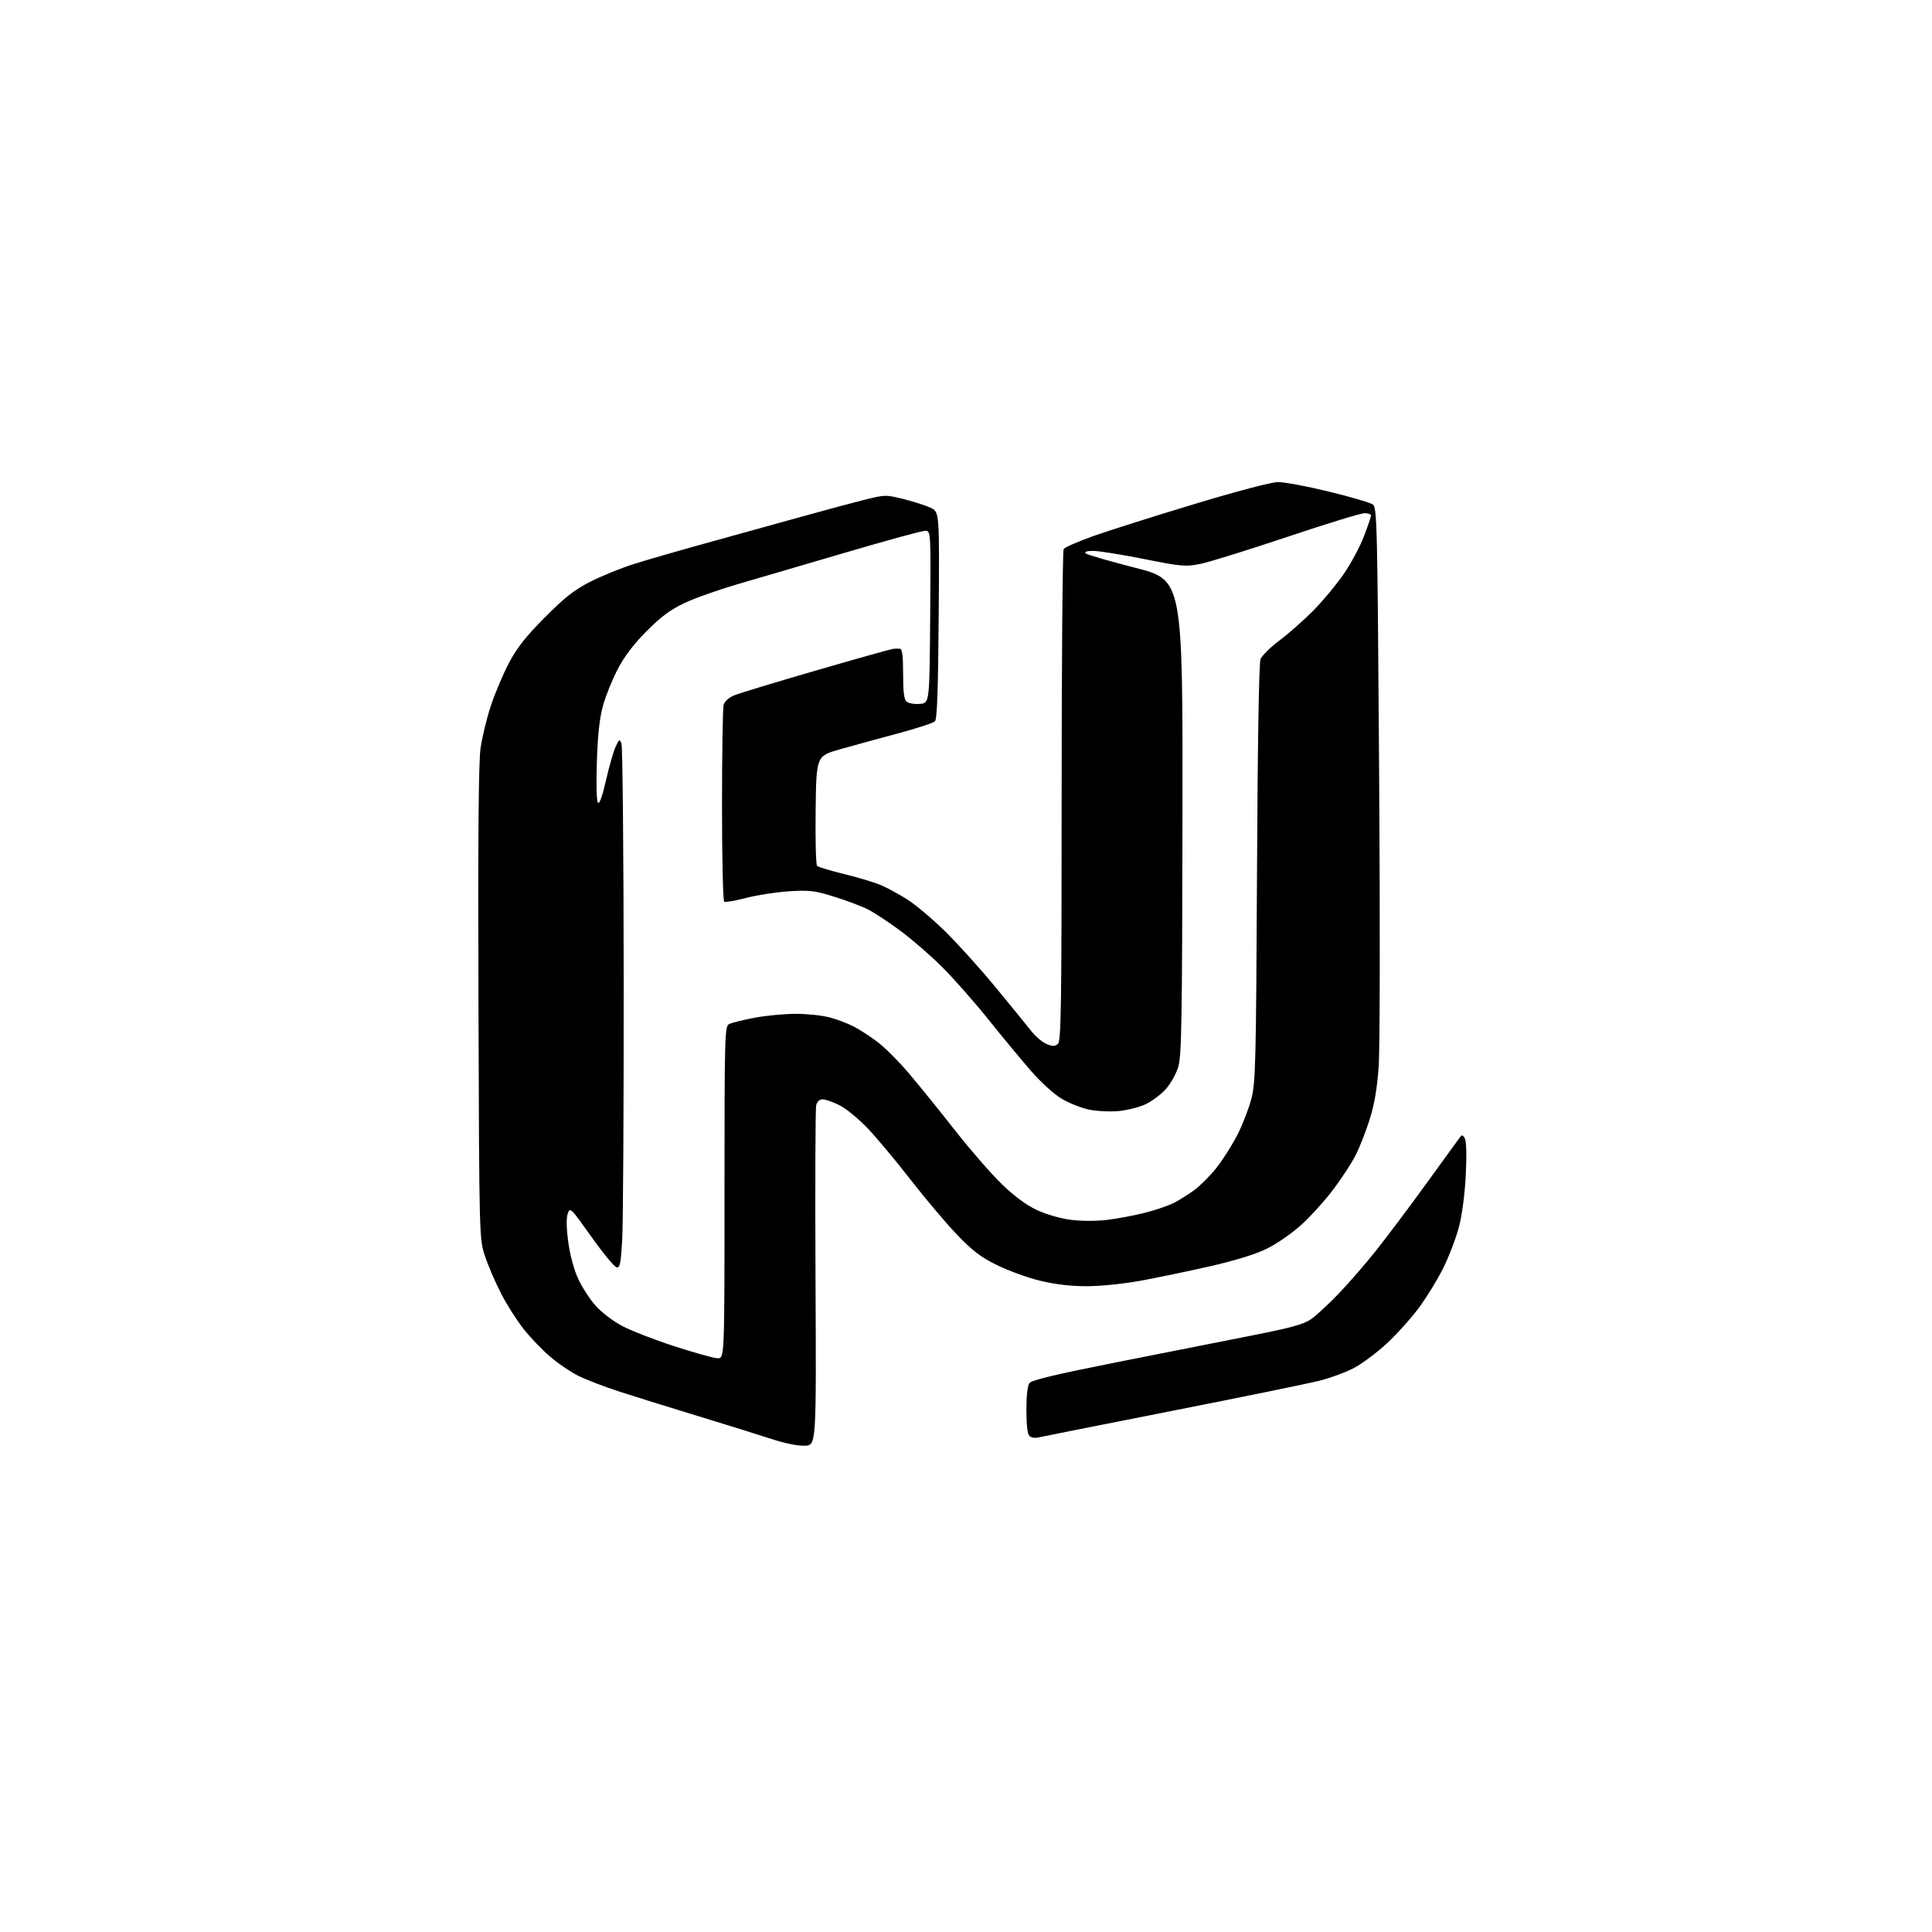 <?xml version="1.0" encoding="UTF-8" standalone="no"?>
<svg 
  version="1.1" 
  xmlns="http://www.w3.org/2000/svg" 
  xmlns:xlink="http://www.w3.org/1999/xlink" 
  xmlns:svg="http://www.w3.org/2000/svg"
  xmlns:rdf="http://www.w3.org/1999/02/22-rdf-syntax-ns#"
  xmlns:cc="http://creativecommons.org/ns#"
  xmlns:dc="http://purl.org/dc/elements/1.1/"
  viewBox="0 0 768 768"
  width="768"
  height="768"
>
<style>svg {background-color: white; }</style>"
<path stroke="none" fill="black" fill-rule="evenodd" d="M320.00,574.70C317.24,574.82 312.03,573.77 306.50,571.96C301.55,570.34 288.50,566.27 277.50,562.92C266.50,559.57 252.55,555.23 246.50,553.27C240.45,551.32 232.98,548.46 229.91,546.92C226.83,545.39 221.79,541.96 218.70,539.31C215.62,536.67 210.92,531.78 208.27,528.46C205.61,525.13 201.58,518.83 199.32,514.46C197.05,510.08 194.14,503.35 192.85,499.50C190.50,492.50 190.50,492.50 190.20,399.00C189.98,333.59 190.23,303.10 191.02,297.50C191.64,293.10 193.49,285.45 195.14,280.50C196.78,275.55 200.01,267.92 202.31,263.54C205.49,257.51 208.91,253.16 216.50,245.51C224.40,237.55 228.18,234.57 234.50,231.32C238.90,229.06 246.78,225.85 252.00,224.20C257.23,222.54 271.62,218.39 284.00,214.99C296.38,211.58 312.80,207.03 320.50,204.88C328.20,202.73 338.43,199.99 343.24,198.78C351.88,196.62 352.06,196.61 359.24,198.40C363.23,199.40 368.06,200.95 369.97,201.86C373.45,203.50 373.45,203.50 373.15,244.50C372.93,274.12 372.52,285.84 371.67,286.71C371.03,287.38 364.43,289.55 357.00,291.53C349.57,293.52 339.23,296.35 334.00,297.83C324.50,300.52 324.50,300.52 324.23,321.94C324.08,333.72 324.34,343.74 324.80,344.20C325.26,344.66 330.11,346.12 335.57,347.45C341.03,348.77 347.63,350.77 350.23,351.88C352.83,353.00 357.55,355.57 360.73,357.59C363.90,359.61 370.49,365.15 375.36,369.89C380.23,374.62 389.24,384.57 395.38,392.00C401.52,399.43 407.99,407.35 409.75,409.62C411.52,411.89 414.32,414.31 415.98,414.99C418.39,415.99 419.31,415.99 420.50,415.00C421.81,413.91 422.00,401.70 422.02,316.63C422.02,263.21 422.38,218.94 422.82,218.26C423.25,217.58 428.53,215.27 434.55,213.12C440.57,210.98 458.55,205.28 474.50,200.46C491.61,195.28 505.35,191.66 508.00,191.63C510.48,191.61 519.57,193.30 528.22,195.41C536.86,197.51 544.74,199.82 545.72,200.54C547.40,201.76 547.54,207.76 548.22,306.67C548.63,366.37 548.55,416.88 548.04,424.00C547.41,432.81 546.36,439.01 544.46,445.00C542.98,449.68 540.49,456.03 538.93,459.12C537.38,462.21 533.36,468.38 530.00,472.83C526.65,477.28 520.90,483.64 517.22,486.96C513.55,490.27 507.38,494.53 503.52,496.41C499.03,498.61 490.92,501.11 481.00,503.37C472.48,505.31 460.10,507.88 453.50,509.09C446.60,510.35 437.46,511.29 432.00,511.29C425.65,511.29 419.51,510.57 413.50,509.12C408.55,507.92 400.82,505.12 396.32,502.90C389.77,499.66 386.58,497.23 380.32,490.68C376.02,486.18 367.81,476.46 362.07,469.08C356.34,461.70 348.71,452.55 345.12,448.75C341.53,444.94 336.45,440.74 333.83,439.41C331.21,438.09 328.16,437.00 327.05,437.00C325.77,437.00 324.82,437.86 324.45,439.36C324.12,440.66 324.00,471.60 324.18,508.11C324.50,574.50 324.50,574.50 320.00,574.70zM412.43,571.47C411.28,571.73 409.82,571.42 409.18,570.78C408.45,570.05 408.00,566.14 408.00,560.49C408.00,554.73 408.46,550.79 409.25,549.76C410.13,548.62 420.16,546.23 443.50,541.60C461.65,537.99 485.70,533.23 496.95,531.02C513.27,527.81 518.16,526.47 521.19,524.37C523.28,522.92 528.29,518.28 532.33,514.05C536.37,509.83 543.04,502.12 547.16,496.93C551.27,491.74 559.87,480.30 566.26,471.50C572.65,462.70 578.65,454.43 579.58,453.13C581.16,450.91 581.35,450.87 582.29,452.55C582.91,453.66 583.06,459.16 582.68,466.92C582.32,474.39 581.23,482.75 580.01,487.50C578.88,491.90 576.08,499.29 573.79,503.92C571.50,508.55 567.09,515.75 563.99,519.92C560.90,524.09 555.16,530.46 551.25,534.07C547.34,537.69 541.52,542.04 538.32,543.74C535.12,545.45 528.90,547.75 524.50,548.86C520.10,549.97 493.55,555.40 465.50,560.93C437.45,566.46 413.57,571.20 412.43,571.47zM285.25,539.93C288.00,540.00 288.00,540.00 288.00,474.04C288.00,411.72 288.10,408.02 289.79,407.11C290.77,406.59 295.32,405.45 299.90,404.58C304.48,403.71 311.88,403.01 316.36,403.01C320.84,403.02 326.88,403.66 329.79,404.43C332.70,405.21 336.98,406.82 339.29,408.01C341.61,409.21 345.87,411.96 348.76,414.14C351.66,416.31 357.35,422.00 361.40,426.79C365.46,431.58 373.73,441.80 379.77,449.50C385.81,457.20 394.14,466.76 398.28,470.76C403.24,475.54 407.98,479.03 412.20,481.01C416.00,482.79 421.53,484.37 425.79,484.91C430.11,485.45 435.94,485.44 440.39,484.89C444.47,484.38 451.19,483.10 455.32,482.05C459.46,480.99 464.56,479.24 466.67,478.15C468.78,477.07 472.40,474.80 474.73,473.10C477.05,471.41 481.02,467.43 483.54,464.26C486.06,461.09 489.84,455.12 491.94,451.00C494.03,446.88 496.54,440.35 497.51,436.50C499.11,430.16 499.31,421.67 499.68,347.00C499.93,295.30 500.45,263.57 501.08,262.00C501.63,260.62 505.07,257.25 508.72,254.50C512.37,251.75 518.41,246.41 522.13,242.64C525.86,238.86 531.23,232.41 534.07,228.30C536.92,224.18 540.54,217.46 542.12,213.35C543.71,209.24 545.00,205.45 545.00,204.94C545.00,204.42 543.83,204.00 542.40,204.00C540.98,204.00 527.14,208.25 511.65,213.44C496.17,218.63 480.66,223.45 477.19,224.15C471.28,225.34 469.83,225.22 454.69,222.20C445.78,220.43 436.72,218.98 434.55,218.99C432.04,219.00 430.95,219.35 431.56,219.96C432.08,220.48 440.99,223.08 451.34,225.72C470.18,230.54 470.18,230.54 470.05,324.73C469.93,405.67 469.70,419.64 468.40,424.02C467.57,426.84 465.33,430.84 463.41,432.96C461.50,435.08 457.89,437.77 455.38,438.95C452.88,440.13 448.05,441.35 444.66,441.67C441.27,441.98 435.96,441.72 432.88,441.08C429.79,440.44 424.86,438.47 421.93,436.71C418.88,434.88 413.61,430.06 409.65,425.50C405.84,421.10 398.21,411.88 392.69,405.00C387.17,398.12 378.97,388.84 374.48,384.36C369.99,379.88 362.55,373.43 357.95,370.03C353.36,366.62 347.55,362.79 345.05,361.52C342.55,360.26 336.54,357.99 331.70,356.48C323.88,354.04 321.88,353.80 313.70,354.30C308.64,354.62 300.97,355.80 296.65,356.93C292.33,358.06 288.39,358.74 287.90,358.44C287.39,358.13 287.01,341.33 287.01,320.19C287.02,299.46 287.30,281.47 287.64,280.21C288.01,278.83 289.67,277.33 291.82,276.43C293.78,275.61 308.46,271.15 324.44,266.52C340.42,261.88 354.18,258.02 355.00,257.93C355.82,257.84 357.06,257.82 357.75,257.88C358.66,257.97 359.00,260.71 359.00,267.88C359.00,275.22 359.37,278.06 360.43,278.94C361.22,279.59 363.58,279.99 365.68,279.81C369.50,279.50 369.50,279.50 369.76,245.25C370.03,211.00 370.03,211.00 367.76,211.00C366.52,211.00 352.45,214.84 336.50,219.54C320.55,224.24 301.20,229.91 293.50,232.14C285.80,234.38 276.15,237.79 272.06,239.73C266.47,242.38 262.73,245.16 257.04,250.88C251.92,256.03 248.19,260.93 245.56,265.98C243.41,270.09 240.78,276.62 239.71,280.48C238.34,285.42 237.61,292.05 237.26,302.83C236.96,311.92 237.14,318.54 237.70,319.10C238.31,319.71 239.47,316.47 240.87,310.28C242.09,304.90 243.79,298.93 244.65,297.00C246.06,293.84 246.29,293.70 247.03,295.50C247.49,296.60 247.89,338.90 247.93,389.50C247.96,440.10 247.70,486.58 247.34,492.79C246.79,502.38 246.45,504.04 245.09,503.78C244.22,503.62 239.70,498.13 235.05,491.59C226.78,479.96 226.58,479.76 225.67,482.50C225.07,484.30 225.15,488.33 225.92,493.89C226.64,499.13 228.20,504.85 229.91,508.50C231.46,511.80 234.55,516.56 236.79,519.07C239.03,521.59 243.70,525.17 247.18,527.02C250.66,528.88 260.02,532.53 268.00,535.13C275.98,537.73 283.74,539.89 285.25,539.93z" />

</svg>